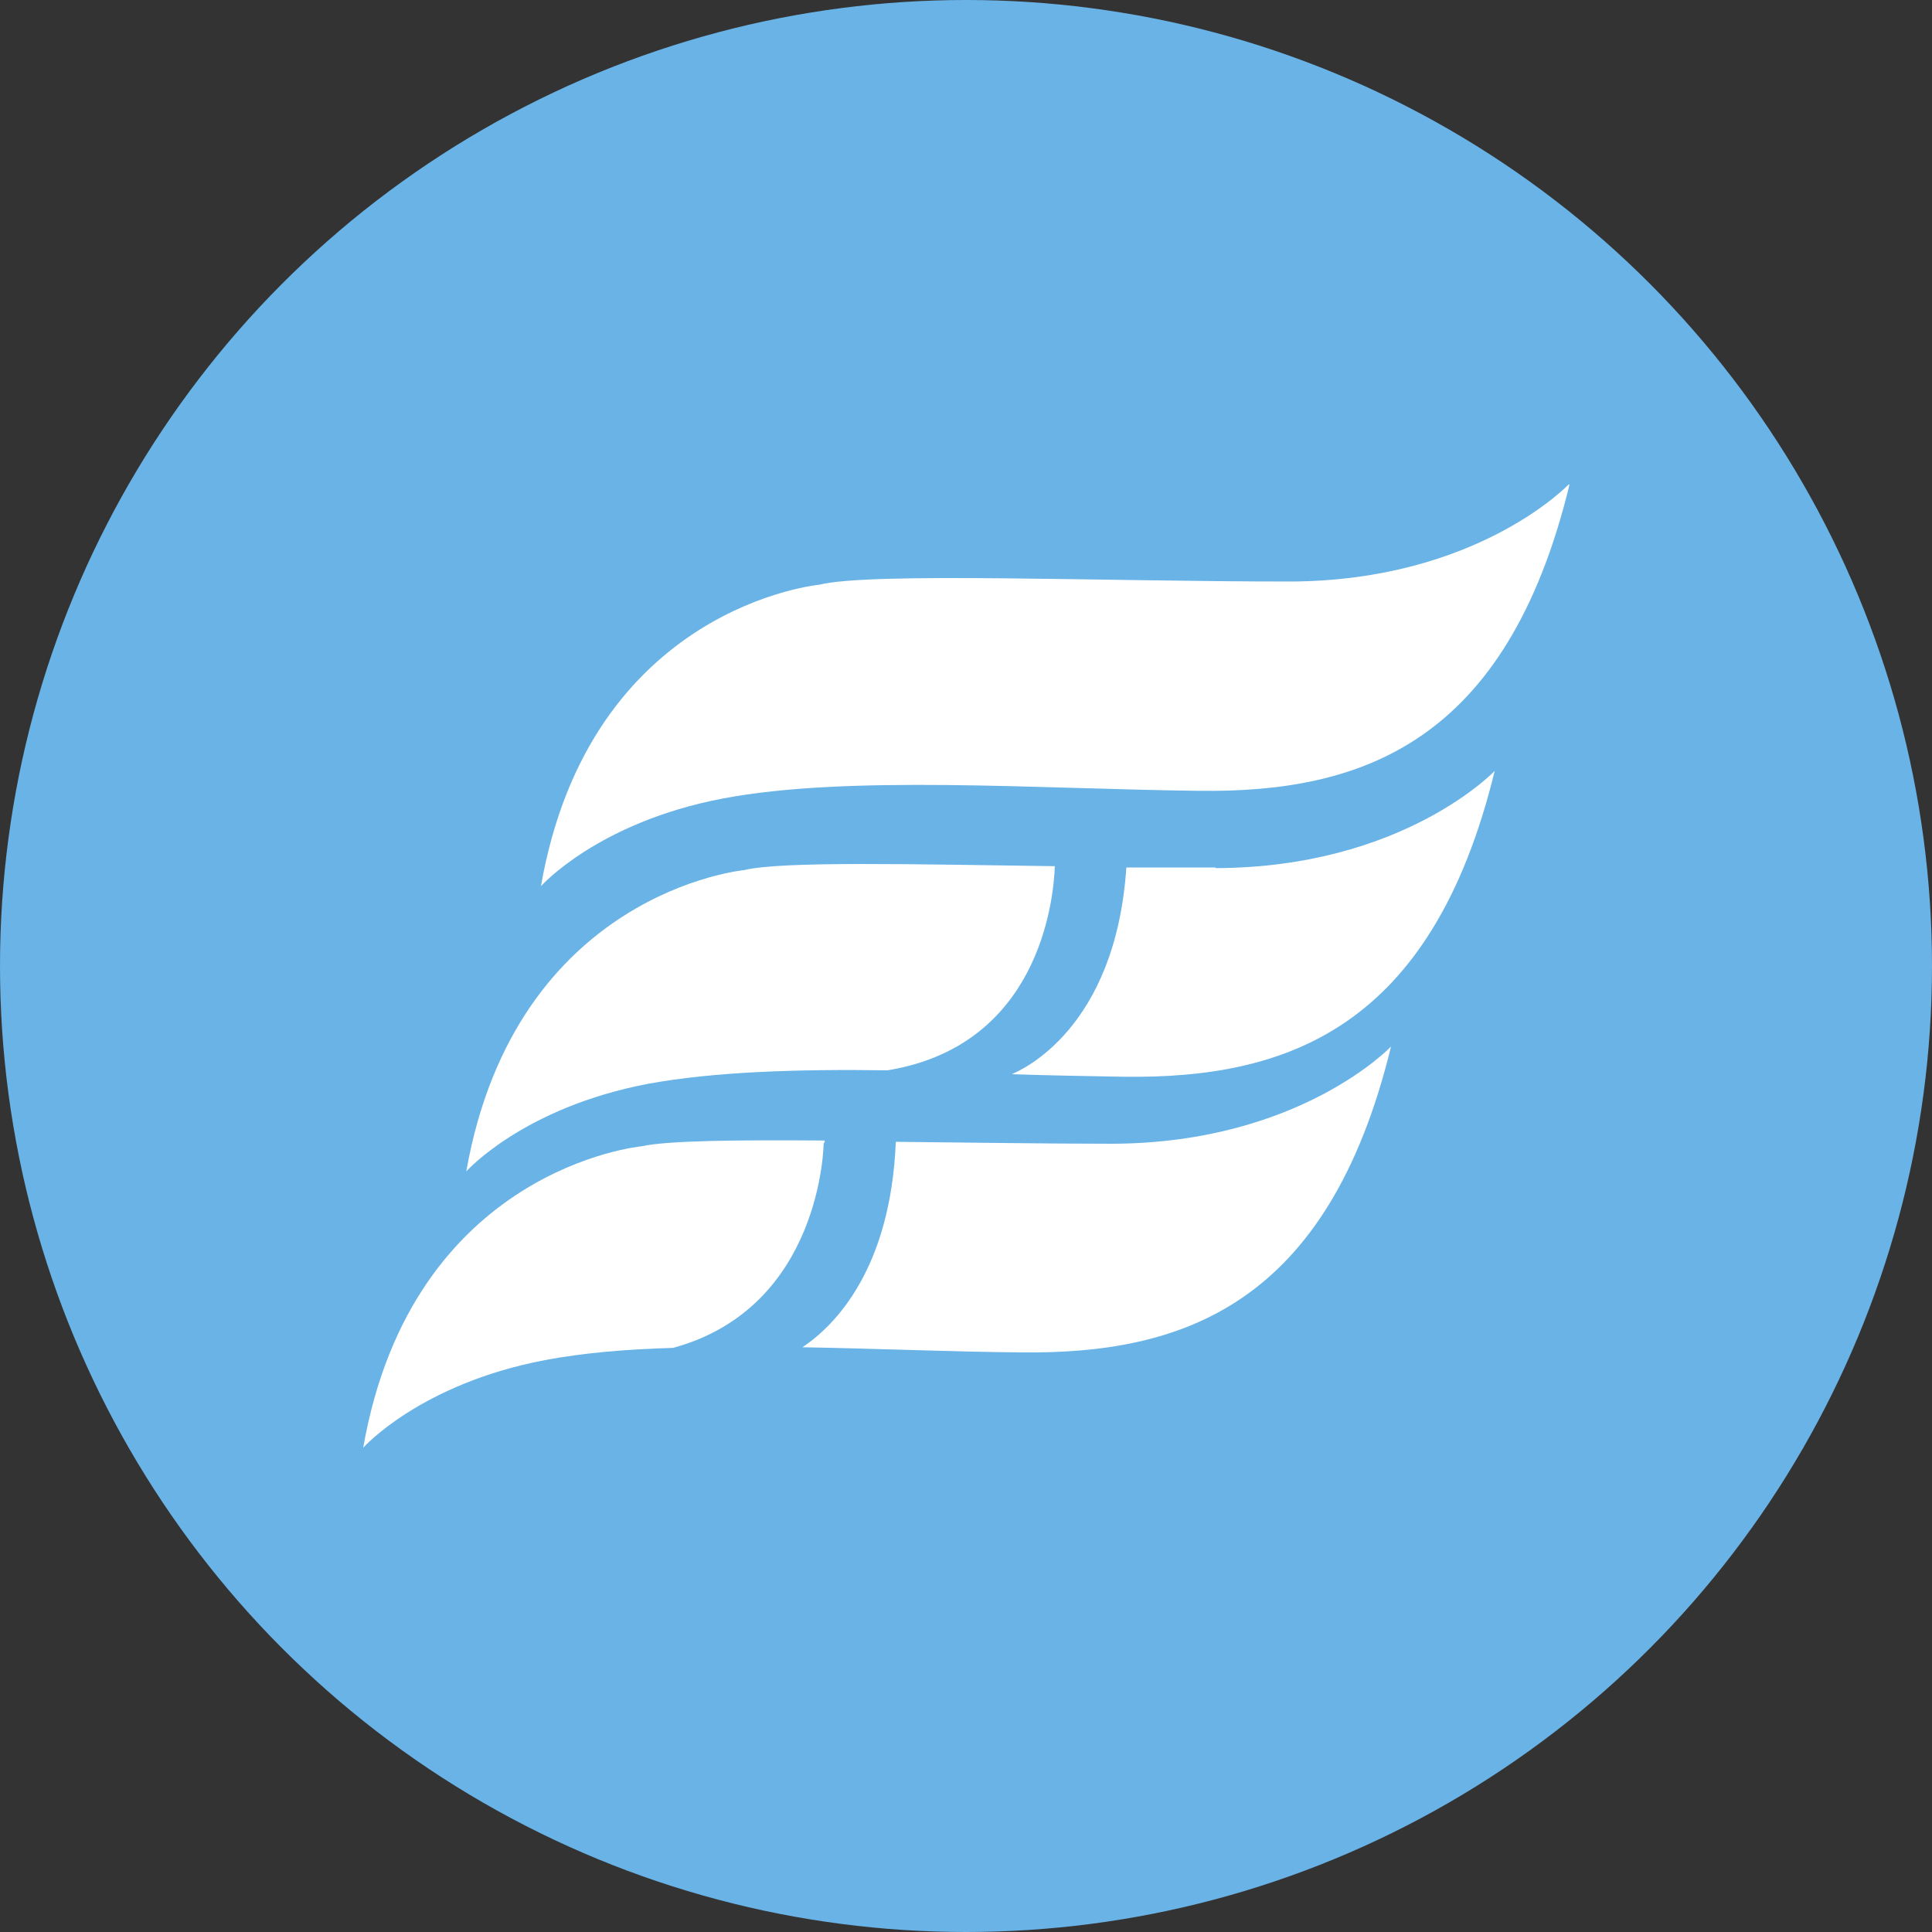 <?xml version="1.0" encoding="UTF-8"?><svg id="Calque_2" xmlns="http://www.w3.org/2000/svg" viewBox="0 0 30 30"><rect x="0" y="0" width="30" height="30" fill="#333333" stroke="none"/><defs><style>.cls-1{fill:#69b3e7;}.cls-2{fill:#fff;}</style></defs><g id="Calque_3"><g><circle class="cls-1" cx="15" cy="15" r="15"/><g><path class="cls-2" d="M24.36,7.52s-1.42,1.5-4.33,1.51c-2.91,0-6.52-.15-7.31,.05,0,0-3.56,.33-4.32,4.68,0,0,.88-.99,2.82-1.36,1.94-.37,4.89-.15,7.4-.12,2.5,.03,4.77-.72,5.75-4.75Z"/><path class="cls-2" d="M16.38,13.45c-2.19-.03-4.25-.08-4.82,.06,0,0-3.55,.33-4.32,4.68,0,0,.88-.99,2.82-1.36,1.03-.19,2.34-.23,3.72-.21,2.33-.38,2.58-2.59,2.6-3.18Z"/><path class="cls-2" d="M18.87,13.47c-.45,0-.91,0-1.38,0-.17,2.52-1.64,3.15-1.78,3.21,.59,.02,1.18,.03,1.75,.04,2.5,.03,4.77-.73,5.75-4.75,0,0-1.42,1.5-4.33,1.51Z"/><path class="cls-2" d="M12.8,17.75s0-.02,.01-.04c-1.36-.01-2.45,0-2.85,.09,0,0-3.56,.33-4.32,4.68,0,0,.88-.99,2.82-1.36,.58-.11,1.26-.17,1.99-.19,2.32-.63,2.34-3.18,2.34-3.18Z"/><path class="cls-2" d="M17.28,17.76c-1.08,0-2.27-.02-3.37-.03-.08,1.97-.94,2.85-1.45,3.19,1.14,.02,2.3,.07,3.39,.08,2.5,.03,4.77-.72,5.75-4.75,0,0-1.42,1.5-4.33,1.51Z"/></g></g></g></svg>